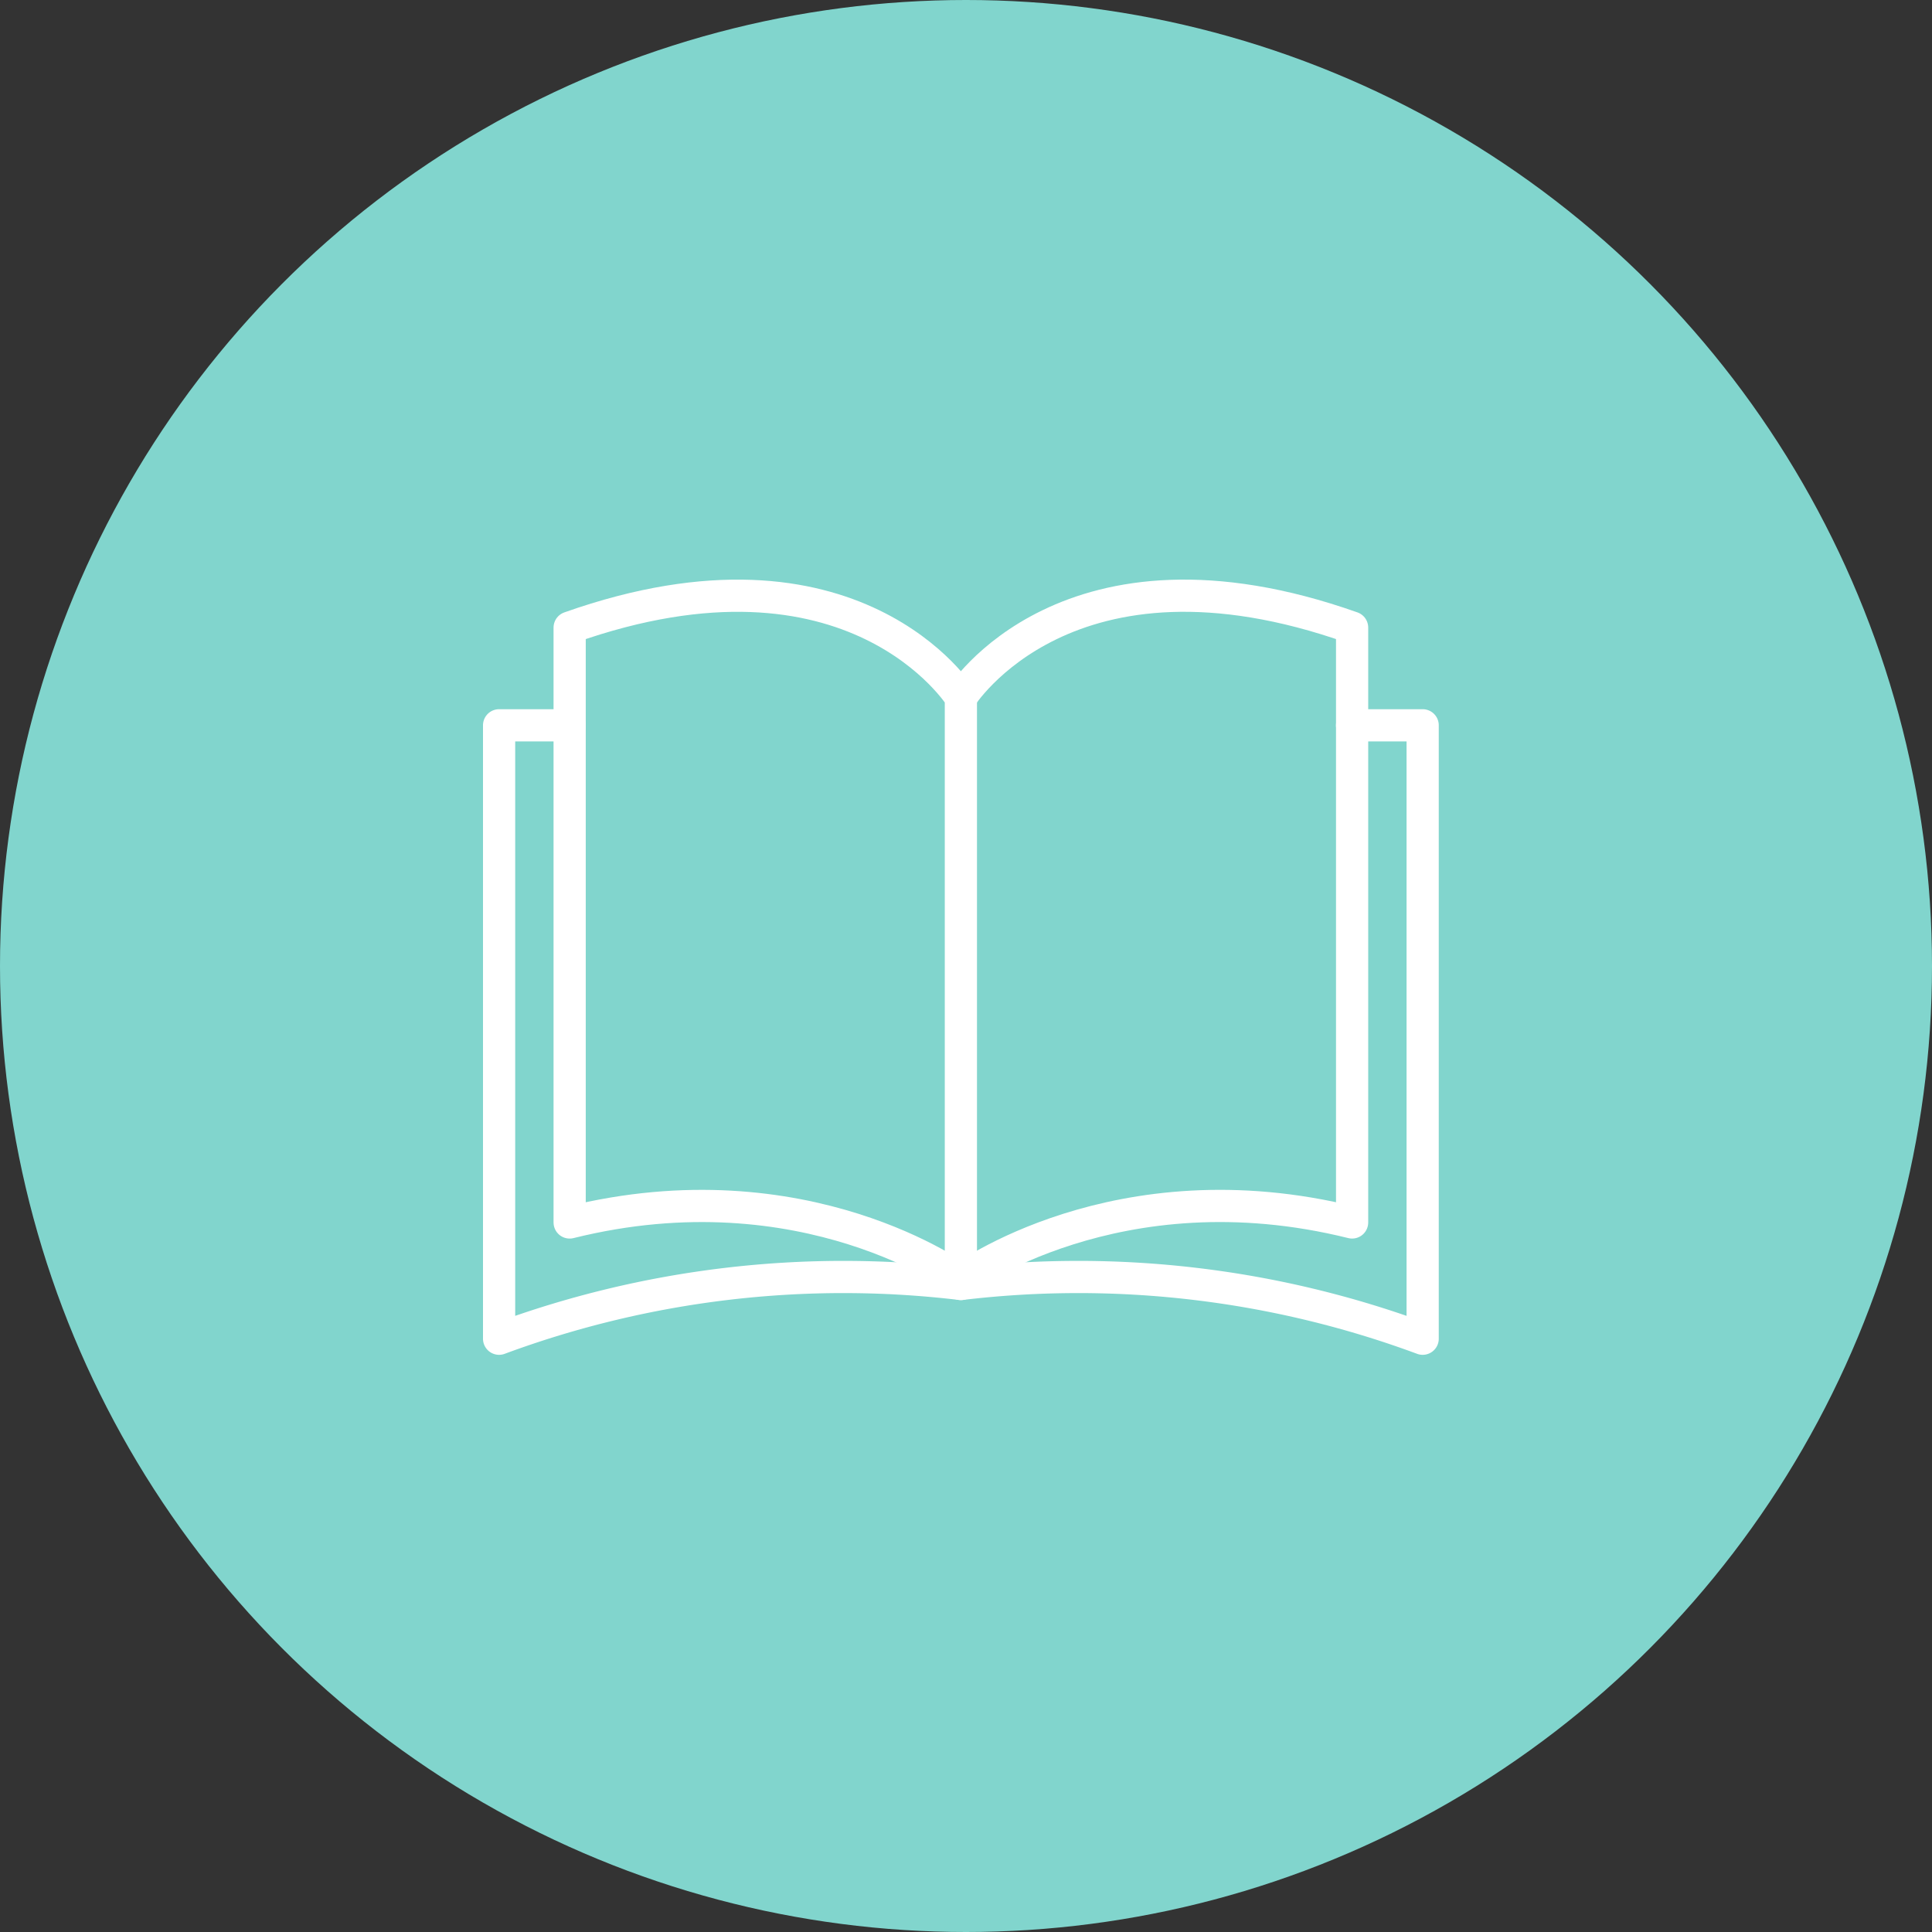 <svg id="グループ_12427" data-name="グループ 12427" xmlns="http://www.w3.org/2000/svg" width="120" height="120" viewBox="0 0 120 120">
  <rect x="0" y="0" width="120" height="120" fill="#333333" stroke="none"/>
  <circle id="楕円形_19" data-name="楕円形 19" cx="60" cy="60" r="60" fill="#81d5cd"/>
  <g id="グループ_1302" data-name="グループ 1302">
    <rect id="長方形_372" data-name="長方形 372" width="60" height="60" transform="translate(30 30)" fill="rgba(255,255,255,0)"/>
    <g id="グループ_1294" data-name="グループ 1294" transform="translate(30.171 36.171)">
      <g id="グループ_1296" data-name="グループ 1296">
        <path id="パス_434" data-name="パス 434" d="M266.878,114.983a61.569,61.569,0,0,1,28.682,3.4v-38.1h-4.383" transform="translate(-237.367 -71.404)" fill="none" stroke="#fff" stroke-linecap="round" stroke-linejoin="round" stroke-width="2"/>
        <path id="パス_435" data-name="パス 435" d="M36.182,114.983a61.569,61.569,0,0,0-28.682,3.4v-38.1h4.383" transform="translate(-6.671 -71.404)" fill="none" stroke="#fff" stroke-linecap="round" stroke-linejoin="round" stroke-width="2"/>
        <path id="パス_436" data-name="パス 436" d="M266.872,13.816s6.6-10.6,24.3-4.336V46.429c-14.618-3.633-24.3,3.551-24.3,3.551" transform="translate(-237.361 -6.671)" fill="none" stroke="#fff" stroke-linecap="round" stroke-linejoin="round" stroke-width="2"/>
        <path id="パス_437" data-name="パス 437" d="M47.12,46.429c14.618-3.633,24.3,3.551,24.3,3.551V13.816s-6.6-10.6-24.3-4.336Z" transform="translate(-41.909 -6.67)" fill="none" stroke="#fff" stroke-linecap="round" stroke-linejoin="round" stroke-width="2"/>
      </g>
    </g>
  </g>
</svg>
